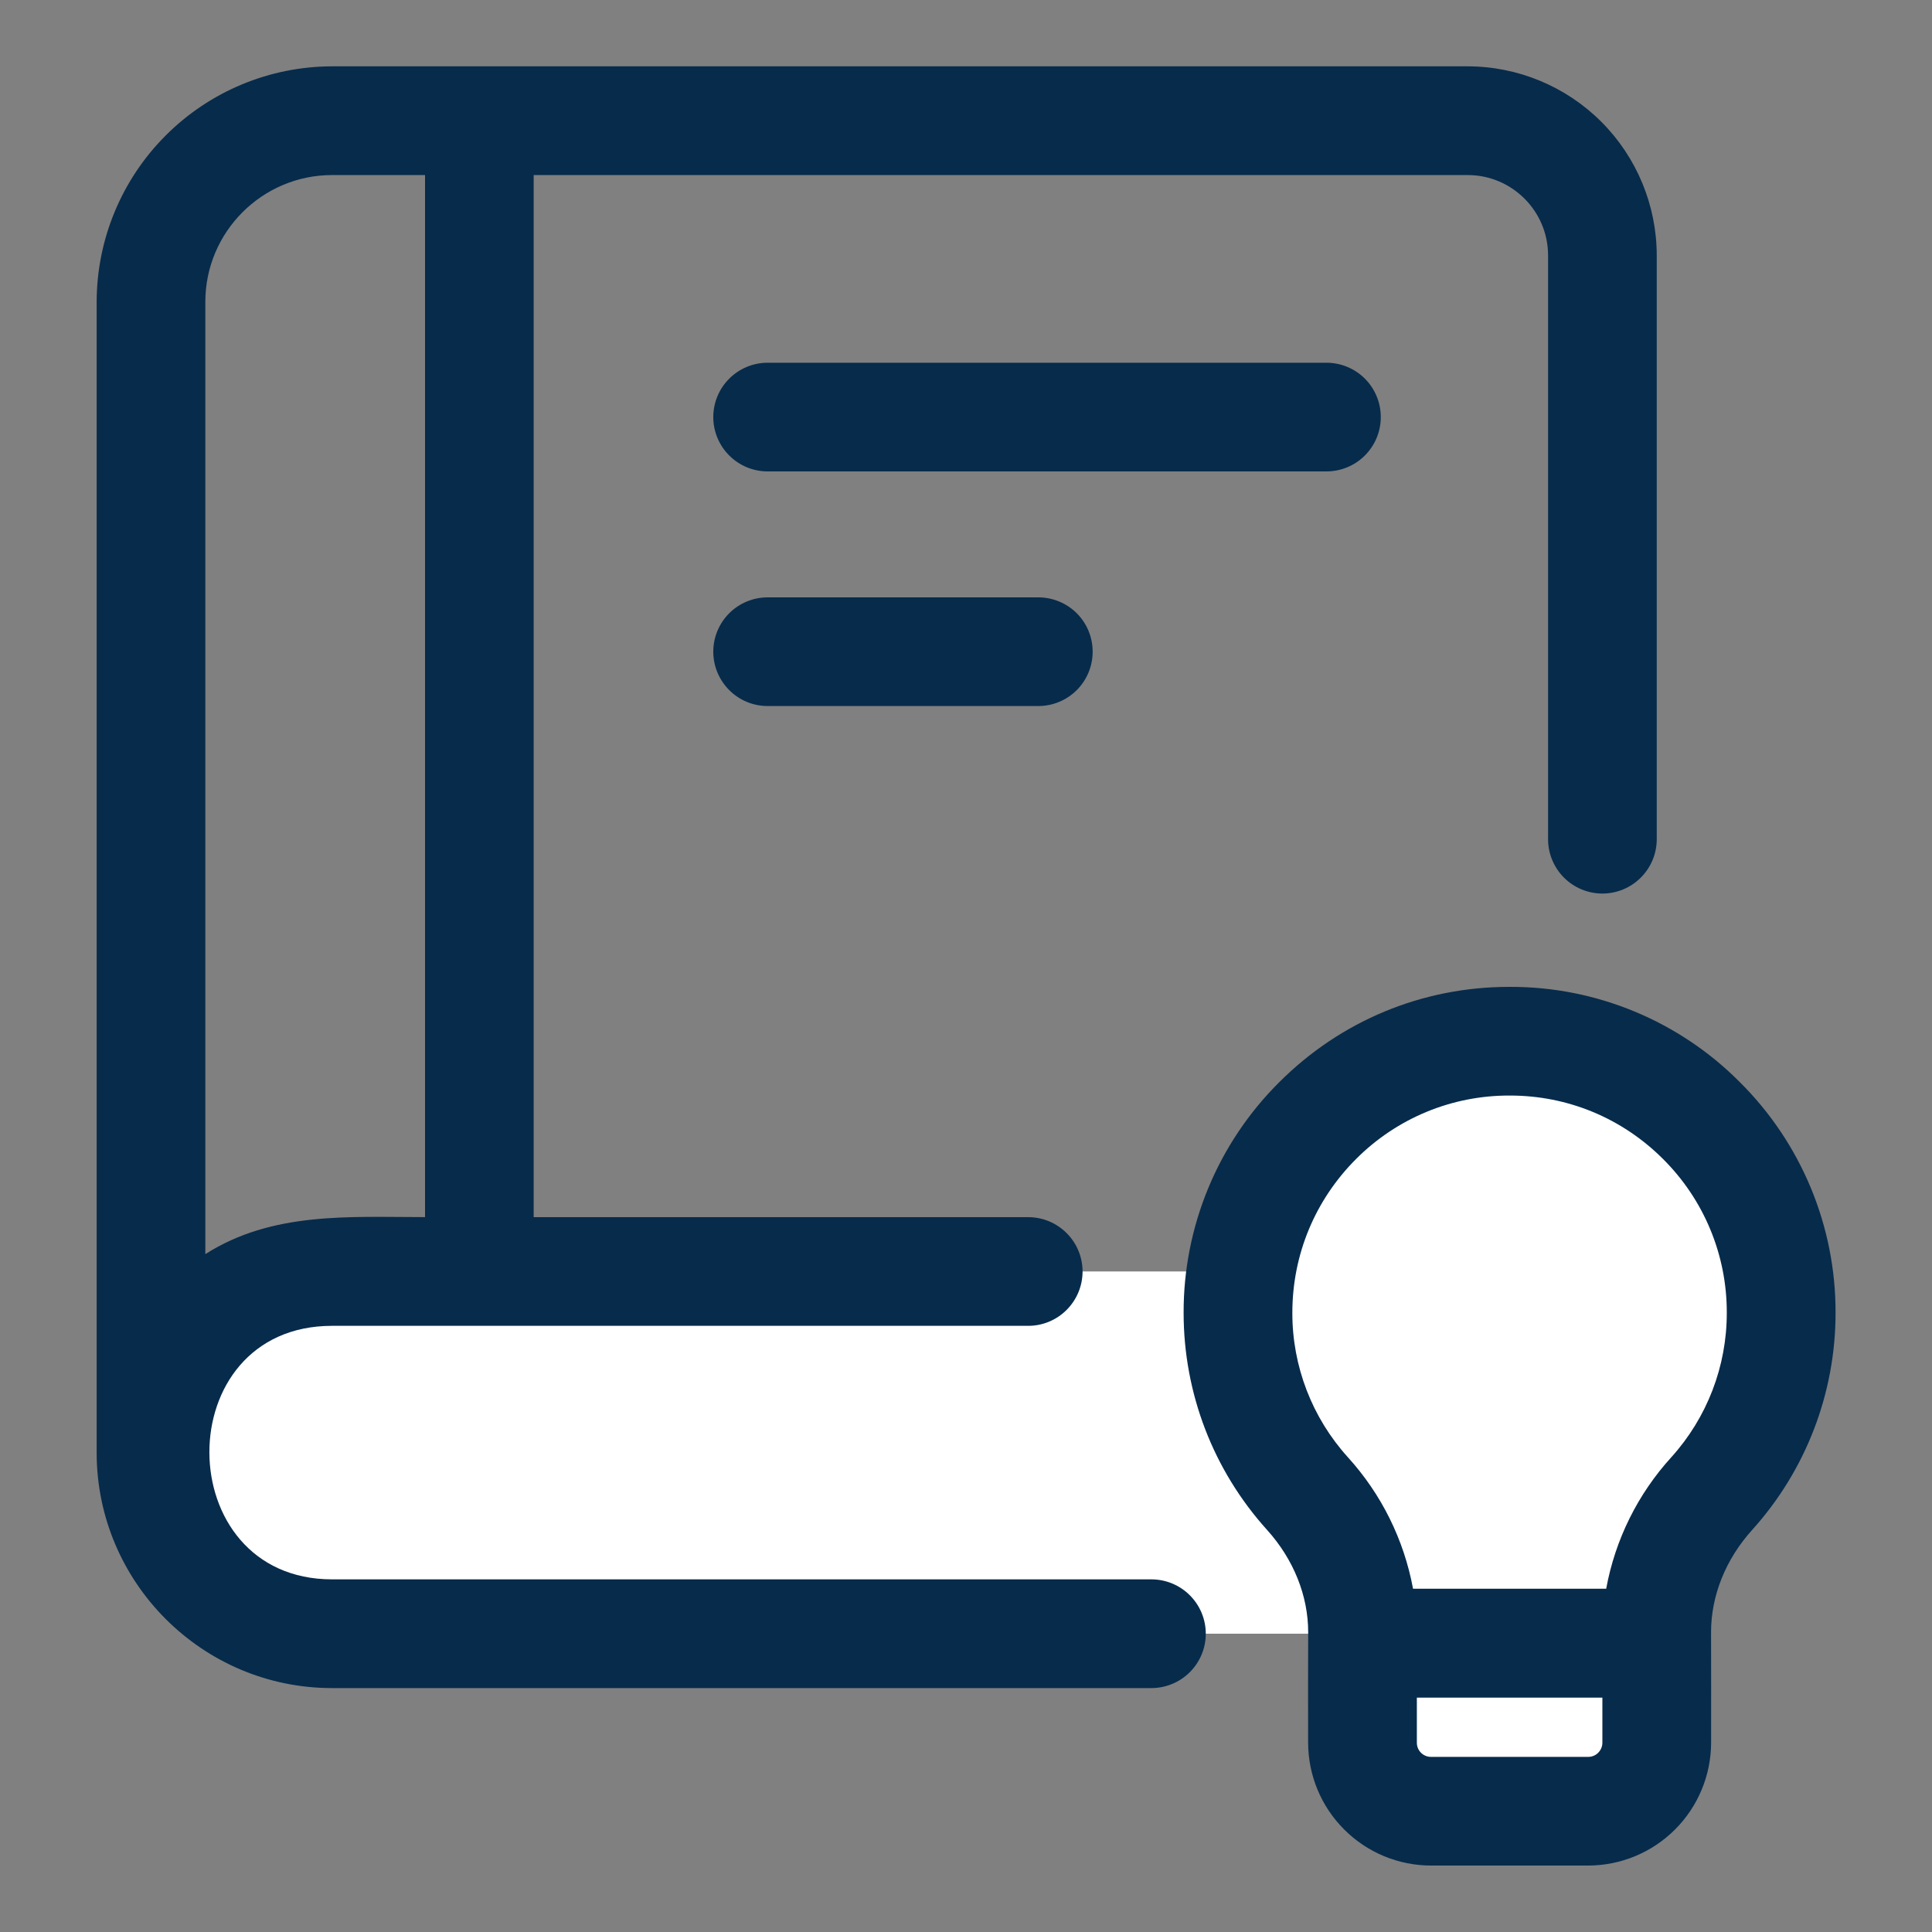 <svg width="36" height="36" viewBox="0 0 36 36" fill="none" xmlns="http://www.w3.org/2000/svg">
<rect x="0" y="0" width="36" height="36" fill="#808080" stroke="none"/>
<path d="M22.073 30.442H27.349C28.733 30.442 29.858 29.317 29.858 27.934V23.692H6.188C4.32 23.692 2.812 25.2 2.812 27.056V27.067C2.812 28.935 4.32 30.442 6.188 30.442H22.073Z" fill="white"/>
<path d="M28.129 30.619H25.388V30.416C25.388 29.455 25.008 28.549 24.364 27.834C23.528 26.91 23.066 25.709 23.068 24.463C23.068 23.121 23.602 21.834 24.55 20.885C25.5 19.936 26.787 19.403 28.129 19.403C29.471 19.403 30.758 19.936 31.707 20.885C32.656 21.834 33.189 23.121 33.189 24.463C33.191 25.709 32.729 26.91 31.893 27.834C31.249 28.549 30.869 29.456 30.869 30.416V30.619H28.129Z" fill="white"/>
<path d="M29.593 33.75H26.665C26.326 33.75 26.001 33.615 25.761 33.376C25.521 33.136 25.387 32.811 25.387 32.472V30.616H30.87V32.472C30.87 33.178 30.299 33.75 29.593 33.75Z" fill="white"/>
<path d="M25.729 7.772C25.729 7.503 25.622 7.245 25.433 7.056C25.243 6.866 24.985 6.759 24.716 6.759H14.303C14.035 6.759 13.777 6.866 13.588 7.056C13.398 7.245 13.291 7.503 13.291 7.772C13.291 8.04 13.398 8.298 13.588 8.487C13.777 8.677 14.035 8.784 14.303 8.784H24.716C24.849 8.784 24.981 8.758 25.104 8.707C25.227 8.656 25.338 8.582 25.433 8.487C25.526 8.393 25.601 8.282 25.652 8.159C25.703 8.036 25.729 7.904 25.729 7.772ZM14.303 11.131C14.035 11.131 13.777 11.238 13.588 11.427C13.398 11.617 13.291 11.875 13.291 12.143C13.291 12.412 13.398 12.669 13.588 12.859C13.777 13.049 14.035 13.156 14.303 13.156H19.348C19.616 13.156 19.874 13.049 20.064 12.859C20.254 12.669 20.36 12.412 20.36 12.143C20.36 11.875 20.254 11.617 20.064 11.427C19.874 11.238 19.616 11.131 19.348 11.131H14.303Z" fill="#072B4B"/>
<path d="M21.454 29.429H6.188C3.154 29.429 3.125 24.705 6.188 24.705H19.16C19.428 24.705 19.686 24.598 19.875 24.408C20.065 24.218 20.172 23.961 20.172 23.692C20.172 23.424 20.065 23.166 19.875 22.977C19.686 22.787 19.428 22.68 19.16 22.68H9.944V3.262H27.349C28.174 3.262 28.846 3.934 28.846 4.759V15.637C28.846 15.906 28.953 16.163 29.142 16.353C29.332 16.543 29.59 16.65 29.858 16.65C30.127 16.65 30.384 16.543 30.574 16.353C30.764 16.163 30.871 15.906 30.871 15.637V4.759C30.87 3.825 30.498 2.929 29.838 2.269C29.178 1.609 28.282 1.237 27.348 1.236H6.188C5.025 1.238 3.91 1.701 3.088 2.524C2.265 3.347 1.803 4.462 1.801 5.625V27.067C1.801 29.486 3.77 31.455 6.188 31.455H21.454C21.723 31.455 21.981 31.348 22.171 31.158C22.361 30.968 22.468 30.711 22.468 30.442C22.468 30.173 22.361 29.916 22.171 29.726C21.981 29.536 21.723 29.429 21.454 29.429ZM3.826 5.625C3.826 4.322 4.886 3.262 6.188 3.262H7.92V22.679C6.508 22.679 5.076 22.573 3.826 23.369V5.625Z" fill="#072B4B"/>
<path d="M32.645 28.512C33.649 27.402 34.204 25.958 34.203 24.462C34.205 23.663 34.048 22.872 33.742 22.134C33.435 21.396 32.986 20.726 32.418 20.163C31.858 19.599 31.191 19.152 30.457 18.848C29.722 18.543 28.935 18.387 28.14 18.389H28.121C26.504 18.389 24.985 19.019 23.839 20.163C23.272 20.726 22.822 21.396 22.516 22.134C22.21 22.872 22.053 23.663 22.055 24.462C22.055 25.962 22.608 27.399 23.612 28.51C24.105 29.058 24.376 29.735 24.376 30.414C24.372 31.101 24.375 31.786 24.375 32.472C24.376 33.079 24.617 33.661 25.047 34.09C25.476 34.52 26.058 34.761 26.665 34.762H29.593C30.2 34.761 30.782 34.52 31.212 34.09C31.641 33.661 31.883 33.079 31.884 32.472C31.884 31.786 31.886 31.099 31.883 30.414C31.883 29.734 32.154 29.058 32.645 28.512ZM24.081 24.462C24.081 23.38 24.503 22.361 25.27 21.595C25.644 21.22 26.089 20.922 26.579 20.719C27.069 20.516 27.594 20.413 28.124 20.414H28.137C29.212 20.414 30.223 20.833 30.987 21.595C31.365 21.971 31.665 22.417 31.869 22.909C32.073 23.401 32.178 23.929 32.176 24.462C32.178 25.457 31.809 26.417 31.141 27.155C30.516 27.842 30.096 28.691 29.929 29.604H26.33C26.161 28.69 25.741 27.842 25.116 27.154C24.448 26.416 24.079 25.457 24.081 24.462ZM29.593 32.737H26.665C26.595 32.737 26.528 32.71 26.478 32.66C26.428 32.61 26.401 32.543 26.401 32.473V31.633H29.858V32.473C29.858 32.543 29.83 32.61 29.78 32.66C29.731 32.71 29.663 32.737 29.593 32.737Z" fill="#072B4B"/>
</svg>
